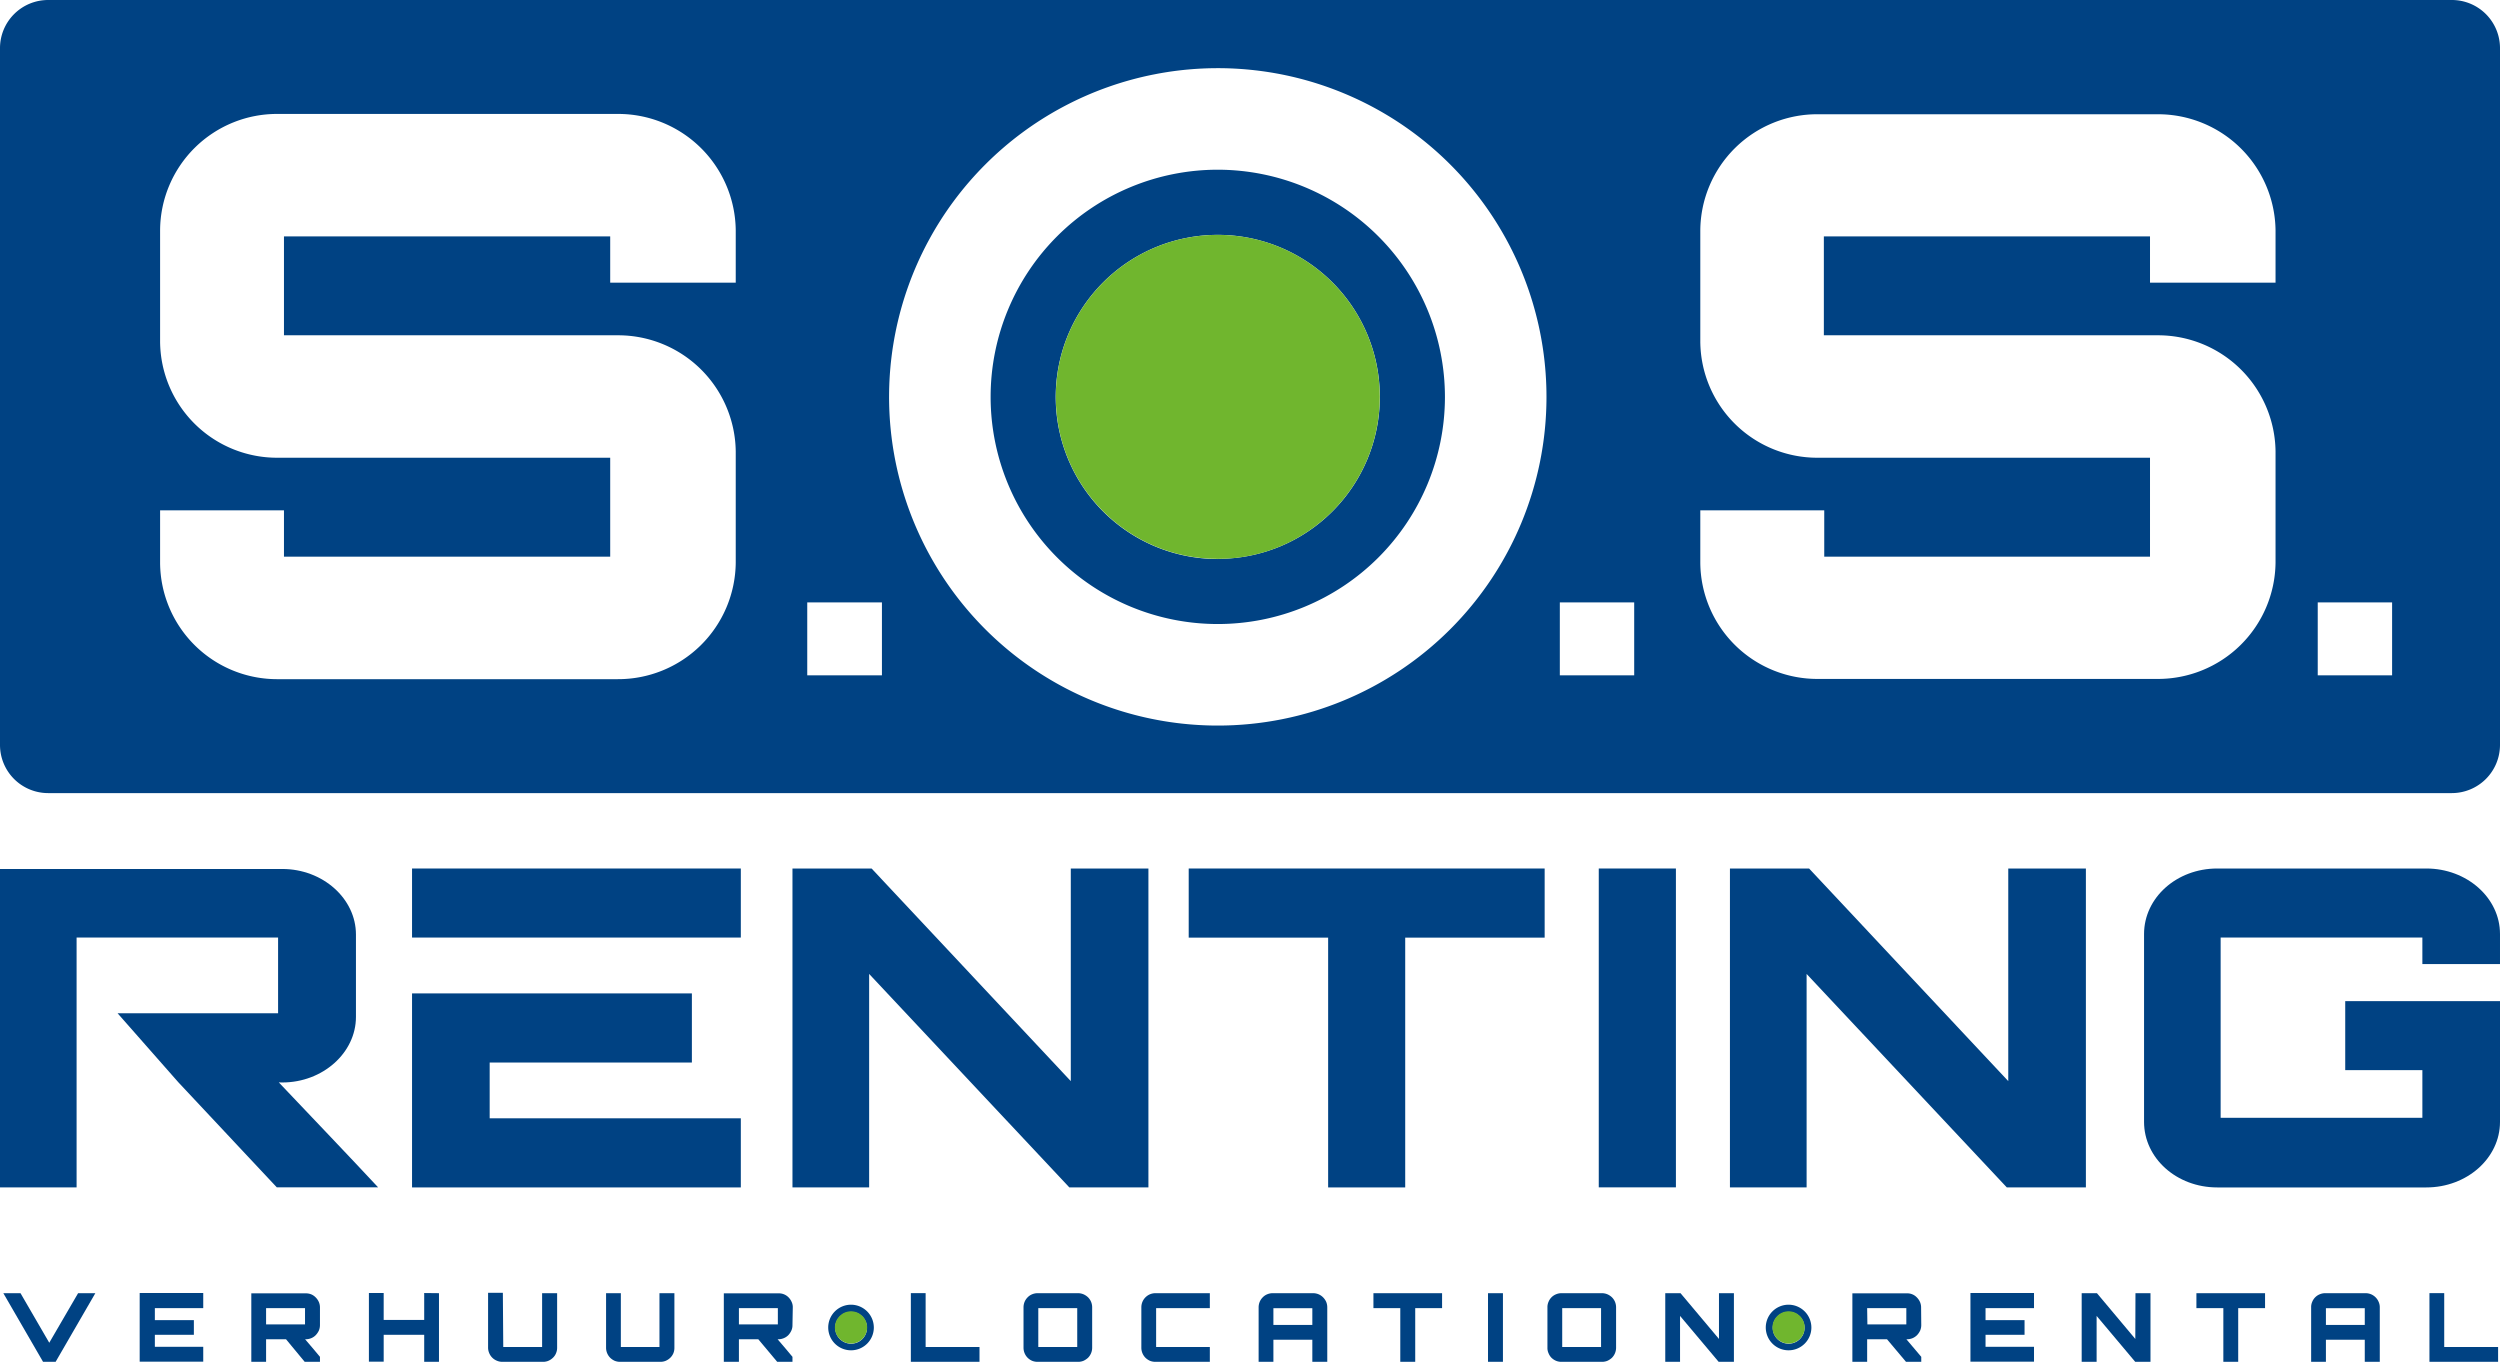 <svg xmlns="http://www.w3.org/2000/svg" viewBox="0 0 314.65 171.4"><defs><style>.cls-1{fill:#004283;}.cls-2{fill:#70b62e;}</style></defs><g id="Layer_2" data-name="Layer 2"><g id="Laag_1" data-name="Laag 1"><path class="cls-1" d="M35.53,136.24c5.1,0,9.27-3.74,9.27-8.25V117.62c0-4.52-4.17-8.25-9.27-8.25H0v40.08H9.64V118H35v9.53H14.8l7.66,8.7,12.38,13.21H47.59c-3.11-3.35-9.33-9.87-12.5-13.21Z"/><rect class="cls-1" x="51.86" y="109.31" width="41.38" height="8.69"/><polygon class="cls-1" points="61.63 133.73 87.08 133.73 87.08 125.03 51.86 125.03 51.86 149.45 93.24 149.45 93.24 140.75 61.63 140.75 61.63 133.73"/><polygon class="cls-1" points="144.54 109.31 134.77 109.31 134.77 136.07 109.7 109.31 99.74 109.31 99.74 149.45 109.39 149.45 109.39 122.58 134.59 149.45 144.54 149.45 144.54 109.31"/><polygon class="cls-1" points="149.61 118.01 167.16 118.01 167.16 149.45 176.86 149.45 176.86 118.01 194.41 118.01 194.41 109.31 149.61 109.31 149.61 118.01"/><rect class="cls-1" x="201.22" y="109.31" width="9.71" height="40.13"/><polygon class="cls-1" points="252.76 136.07 227.69 109.31 217.73 109.31 217.73 149.45 227.38 149.45 227.38 122.58 252.58 149.45 262.53 149.45 262.53 109.31 252.76 109.31 252.76 136.07"/><path class="cls-1" d="M305.38,109.31H279.06c-5.11,0-9.21,3.68-9.21,8.25V141.2c0,4.57,4.1,8.25,9.21,8.25h26.32c5.1,0,9.27-3.68,9.27-8.25V126H295.17v8.69h9.71v6H279.49V118h25.39v3.34h9.77v-3.79C314.65,113,310.48,109.31,305.38,109.31Z"/><path class="cls-1" d="M308.59,0H6.06A6.06,6.06,0,0,0,0,6.06v87.7a6.06,6.06,0,0,0,6.06,6.06H308.59a6.07,6.07,0,0,0,6.06-6.06V6.06A6.06,6.06,0,0,0,308.59,0ZM92.6,35.58H76.8V29.75H35.74V42.2h42A14.8,14.8,0,0,1,92.6,56.82v14A14.8,14.8,0,0,1,77.7,85.48H35A14.73,14.73,0,0,1,20.15,70.85V64.23H35.74v5.83H76.8V57.61H35A14.72,14.72,0,0,1,20.15,43V29A14.72,14.72,0,0,1,35,14.34H77.7A14.8,14.8,0,0,1,92.6,29ZM111,85H101.6V75.82H111Zm42.31,6.32A41.37,41.37,0,1,1,194.64,50,41.37,41.37,0,0,1,153.27,91.32ZM205.68,85h-9.36V75.82h9.36ZM286.4,35.58H270.6V29.75H229.55V42.2h42A14.79,14.79,0,0,1,286.4,56.82v14a14.8,14.8,0,0,1-14.89,14.63H228.84A14.73,14.73,0,0,1,214,70.85V64.23h15.6v5.83H270.6V57.61H228.84A14.72,14.72,0,0,1,214,43V29a14.72,14.72,0,0,1,14.89-14.62h42.67A14.79,14.79,0,0,1,286.4,29ZM301.07,85h-9.36V75.82h9.36Z"/><path class="cls-1" d="M153.27,21.36A28.59,28.59,0,1,0,181.86,50,28.62,28.62,0,0,0,153.27,21.36Zm0,49A20.4,20.4,0,1,1,173.67,50,20.39,20.39,0,0,1,153.27,70.34Z"/><circle class="cls-2" cx="153.27" cy="49.95" r="20.39"/><path class="cls-1" d="M9.83,162.76H12L7,171.4H5.42l-5-8.64H2.58L6.2,169Z"/><path class="cls-1" d="M25.58,164.64H19.49v1.51H24.4V168H19.49v1.51h6.09v1.87h-8v-8.64h8Z"/><path class="cls-1" d="M40.27,166.78a1.81,1.81,0,0,1-.14.69,2.22,2.22,0,0,1-.39.57,1.68,1.68,0,0,1-.56.38,1.82,1.82,0,0,1-.7.14H38.4l.94,1.1.93,1.11v.63H38.35L36,168.56H33.49s0,0,0,.07h0v2.77H31.63v-8.62h6.85a1.82,1.82,0,0,1,.7.13,1.71,1.71,0,0,1,.56.39,1.92,1.92,0,0,1,.39.57,1.72,1.72,0,0,1,.14.68Zm-6.78-.09h4.9v-2.05h-4.9Z"/><path class="cls-1" d="M55.25,162.76v8.64H53.39V168h-5.1v3.38H46.43v-8.64h1.86v3.39h5.1v-3.39Z"/><path class="cls-1" d="M63.34,169.53h4.89v-6.77h1.89v6.87a1.74,1.74,0,0,1-.14.69,1.61,1.61,0,0,1-.39.57,1.9,1.9,0,0,1-.57.38,1.72,1.72,0,0,1-.68.13H63.25a1.73,1.73,0,0,1-.69-.13,1.75,1.75,0,0,1-1-1,1.73,1.73,0,0,1-.13-.69v-6.87h1.86Z"/><path class="cls-1" d="M78.14,169.53H83v-6.77h1.88v6.87a1.73,1.73,0,0,1-.13.69,1.75,1.75,0,0,1-.39.57,1.9,1.9,0,0,1-.57.38,1.72,1.72,0,0,1-.68.13H78.06a1.82,1.82,0,0,1-.7-.13,2,2,0,0,1-.56-.38,1.8,1.8,0,0,1-.52-1.26v-6.87h1.86Z"/><path class="cls-1" d="M99.74,166.78a1.64,1.64,0,0,1-.14.69,2.18,2.18,0,0,1-.38.57,1.73,1.73,0,0,1-.57.38,1.77,1.77,0,0,1-.69.14h-.09l.94,1.1.93,1.11v.63H97.82l-2.38-2.84H93s0,0,0,.07h0v2.77H91.1v-8.62H98a1.69,1.69,0,0,1,1.26.52,1.9,1.9,0,0,1,.38.57,1.56,1.56,0,0,1,.14.68ZM93,166.69h4.9v-2.05H93Z"/><path class="cls-1" d="M114.64,162.75h1.86v6.78h6.78v1.87h-8.64Z"/><path class="cls-1" d="M135.68,162.76a1.81,1.81,0,0,1,.69.14,2,2,0,0,1,.57.38,1.79,1.79,0,0,1,.38.56,1.82,1.82,0,0,1,.14.7v5.09a1.8,1.8,0,0,1-.52,1.26,2.18,2.18,0,0,1-.57.38,1.8,1.8,0,0,1-.69.13H130.6a1.82,1.82,0,0,1-.7-.13,1.85,1.85,0,0,1-.56-.38,1.8,1.8,0,0,1-.52-1.26v-5.09a1.82,1.82,0,0,1,.14-.7,1.79,1.79,0,0,1,.38-.56,1.68,1.68,0,0,1,.56-.38,1.82,1.82,0,0,1,.7-.14Zm-5,6.77h4.9v-4.89h-4.9Z"/><path class="cls-1" d="M145.51,164.64v4.89h6.76v1.87h-6.84a1.82,1.82,0,0,1-.7-.13,2,2,0,0,1-.56-.38,1.8,1.8,0,0,1-.52-1.26v-5.09a1.82,1.82,0,0,1,.14-.7,1.8,1.8,0,0,1,.94-.94,1.82,1.82,0,0,1,.7-.14h6.84v1.88Z"/><path class="cls-1" d="M165.26,162.76a1.82,1.82,0,0,1,.7.14,1.79,1.79,0,0,1,.56.38,2,2,0,0,1,.39.56,1.82,1.82,0,0,1,.14.7v6.86h-1.88v-2.78h-4.9v2.78h-1.86v-6.86a1.82,1.82,0,0,1,.14-.7,1.79,1.79,0,0,1,.38-.56,1.68,1.68,0,0,1,.56-.38,1.82,1.82,0,0,1,.7-.14Zm-.09,4v-2.11h-4.9v2.11Z"/><path class="cls-1" d="M181.5,162.76v1.88h-3.38v6.76h-1.88v-6.76h-3.38v-1.88Z"/><path class="cls-1" d="M187.28,162.76h1.88v8.64h-1.88Z"/><path class="cls-1" d="M201.62,162.76a1.81,1.81,0,0,1,.69.14,2,2,0,0,1,.57.38,1.79,1.79,0,0,1,.38.56,1.82,1.82,0,0,1,.14.7v5.09a1.8,1.8,0,0,1-.52,1.26,2.18,2.18,0,0,1-.57.38,1.8,1.8,0,0,1-.69.13h-5.09a1.77,1.77,0,0,1-.69-.13,1.9,1.9,0,0,1-.57-.38,1.7,1.7,0,0,1-.37-.57,1.58,1.58,0,0,1-.14-.69v-5.09a1.65,1.65,0,0,1,.14-.7,1.76,1.76,0,0,1,.37-.56,1.73,1.73,0,0,1,.57-.38,1.77,1.77,0,0,1,.69-.14Zm-5,6.77h4.89v-4.89h-4.89Z"/><path class="cls-1" d="M216.35,162.76h1.88v8.64h-1.92l-4.86-5.78v5.78h-1.86v-8.64h1.92l4.84,5.76Z"/><path class="cls-1" d="M241.81,166.78a1.81,1.81,0,0,1-.14.69,2.22,2.22,0,0,1-.39.57,1.79,1.79,0,0,1-.56.38,1.82,1.82,0,0,1-.7.14h-.08l.93,1.1.94,1.11v.63h-1.92l-2.39-2.84H235s0,0,0,.07h0v2.77h-1.86v-8.62H240a1.65,1.65,0,0,1,1.26.52,1.92,1.92,0,0,1,.39.57,1.72,1.72,0,0,1,.14.68Zm-6.78-.09h4.9v-2.05H235Z"/><path class="cls-1" d="M256,164.64h-6.1v1.51h4.91V168h-4.91v1.51H256v1.87h-8v-8.64h8Z"/><path class="cls-1" d="M268.77,162.76h1.89v8.64h-1.92l-4.86-5.78v5.78H262v-8.64h1.92l4.83,5.76Z"/><path class="cls-1" d="M285.08,162.76v1.88H281.7v6.76h-1.87v-6.76h-3.39v-1.88Z"/><path class="cls-1" d="M297.73,162.76a1.82,1.82,0,0,1,.7.14,1.8,1.8,0,0,1,.94.94,1.66,1.66,0,0,1,.15.7v6.86h-1.89v-2.78h-4.89v2.78h-1.86v-6.86a1.65,1.65,0,0,1,.14-.7,1.76,1.76,0,0,1,.37-.56,1.73,1.73,0,0,1,.57-.38,1.77,1.77,0,0,1,.69-.14Zm-.1,4v-2.11h-4.89v2.11Z"/><path class="cls-1" d="M305.77,162.75h1.86v6.78h6.78v1.87h-8.64Z"/><path class="cls-1" d="M225.12,164.21a2.87,2.87,0,1,0,2.86,2.87A2.88,2.88,0,0,0,225.12,164.21Zm0,4.91a2,2,0,1,1,2-2A2,2,0,0,1,225.12,169.12Z"/><circle class="cls-2" cx="225.11" cy="167.07" r="2.03"/><path class="cls-1" d="M107.12,164.21a2.87,2.87,0,1,0,2.86,2.87A2.88,2.88,0,0,0,107.12,164.21Zm0,4.91a2,2,0,1,1,2-2A2,2,0,0,1,107.12,169.12Z"/><circle class="cls-2" cx="107.11" cy="167.07" r="2.03"/></g></g></svg>